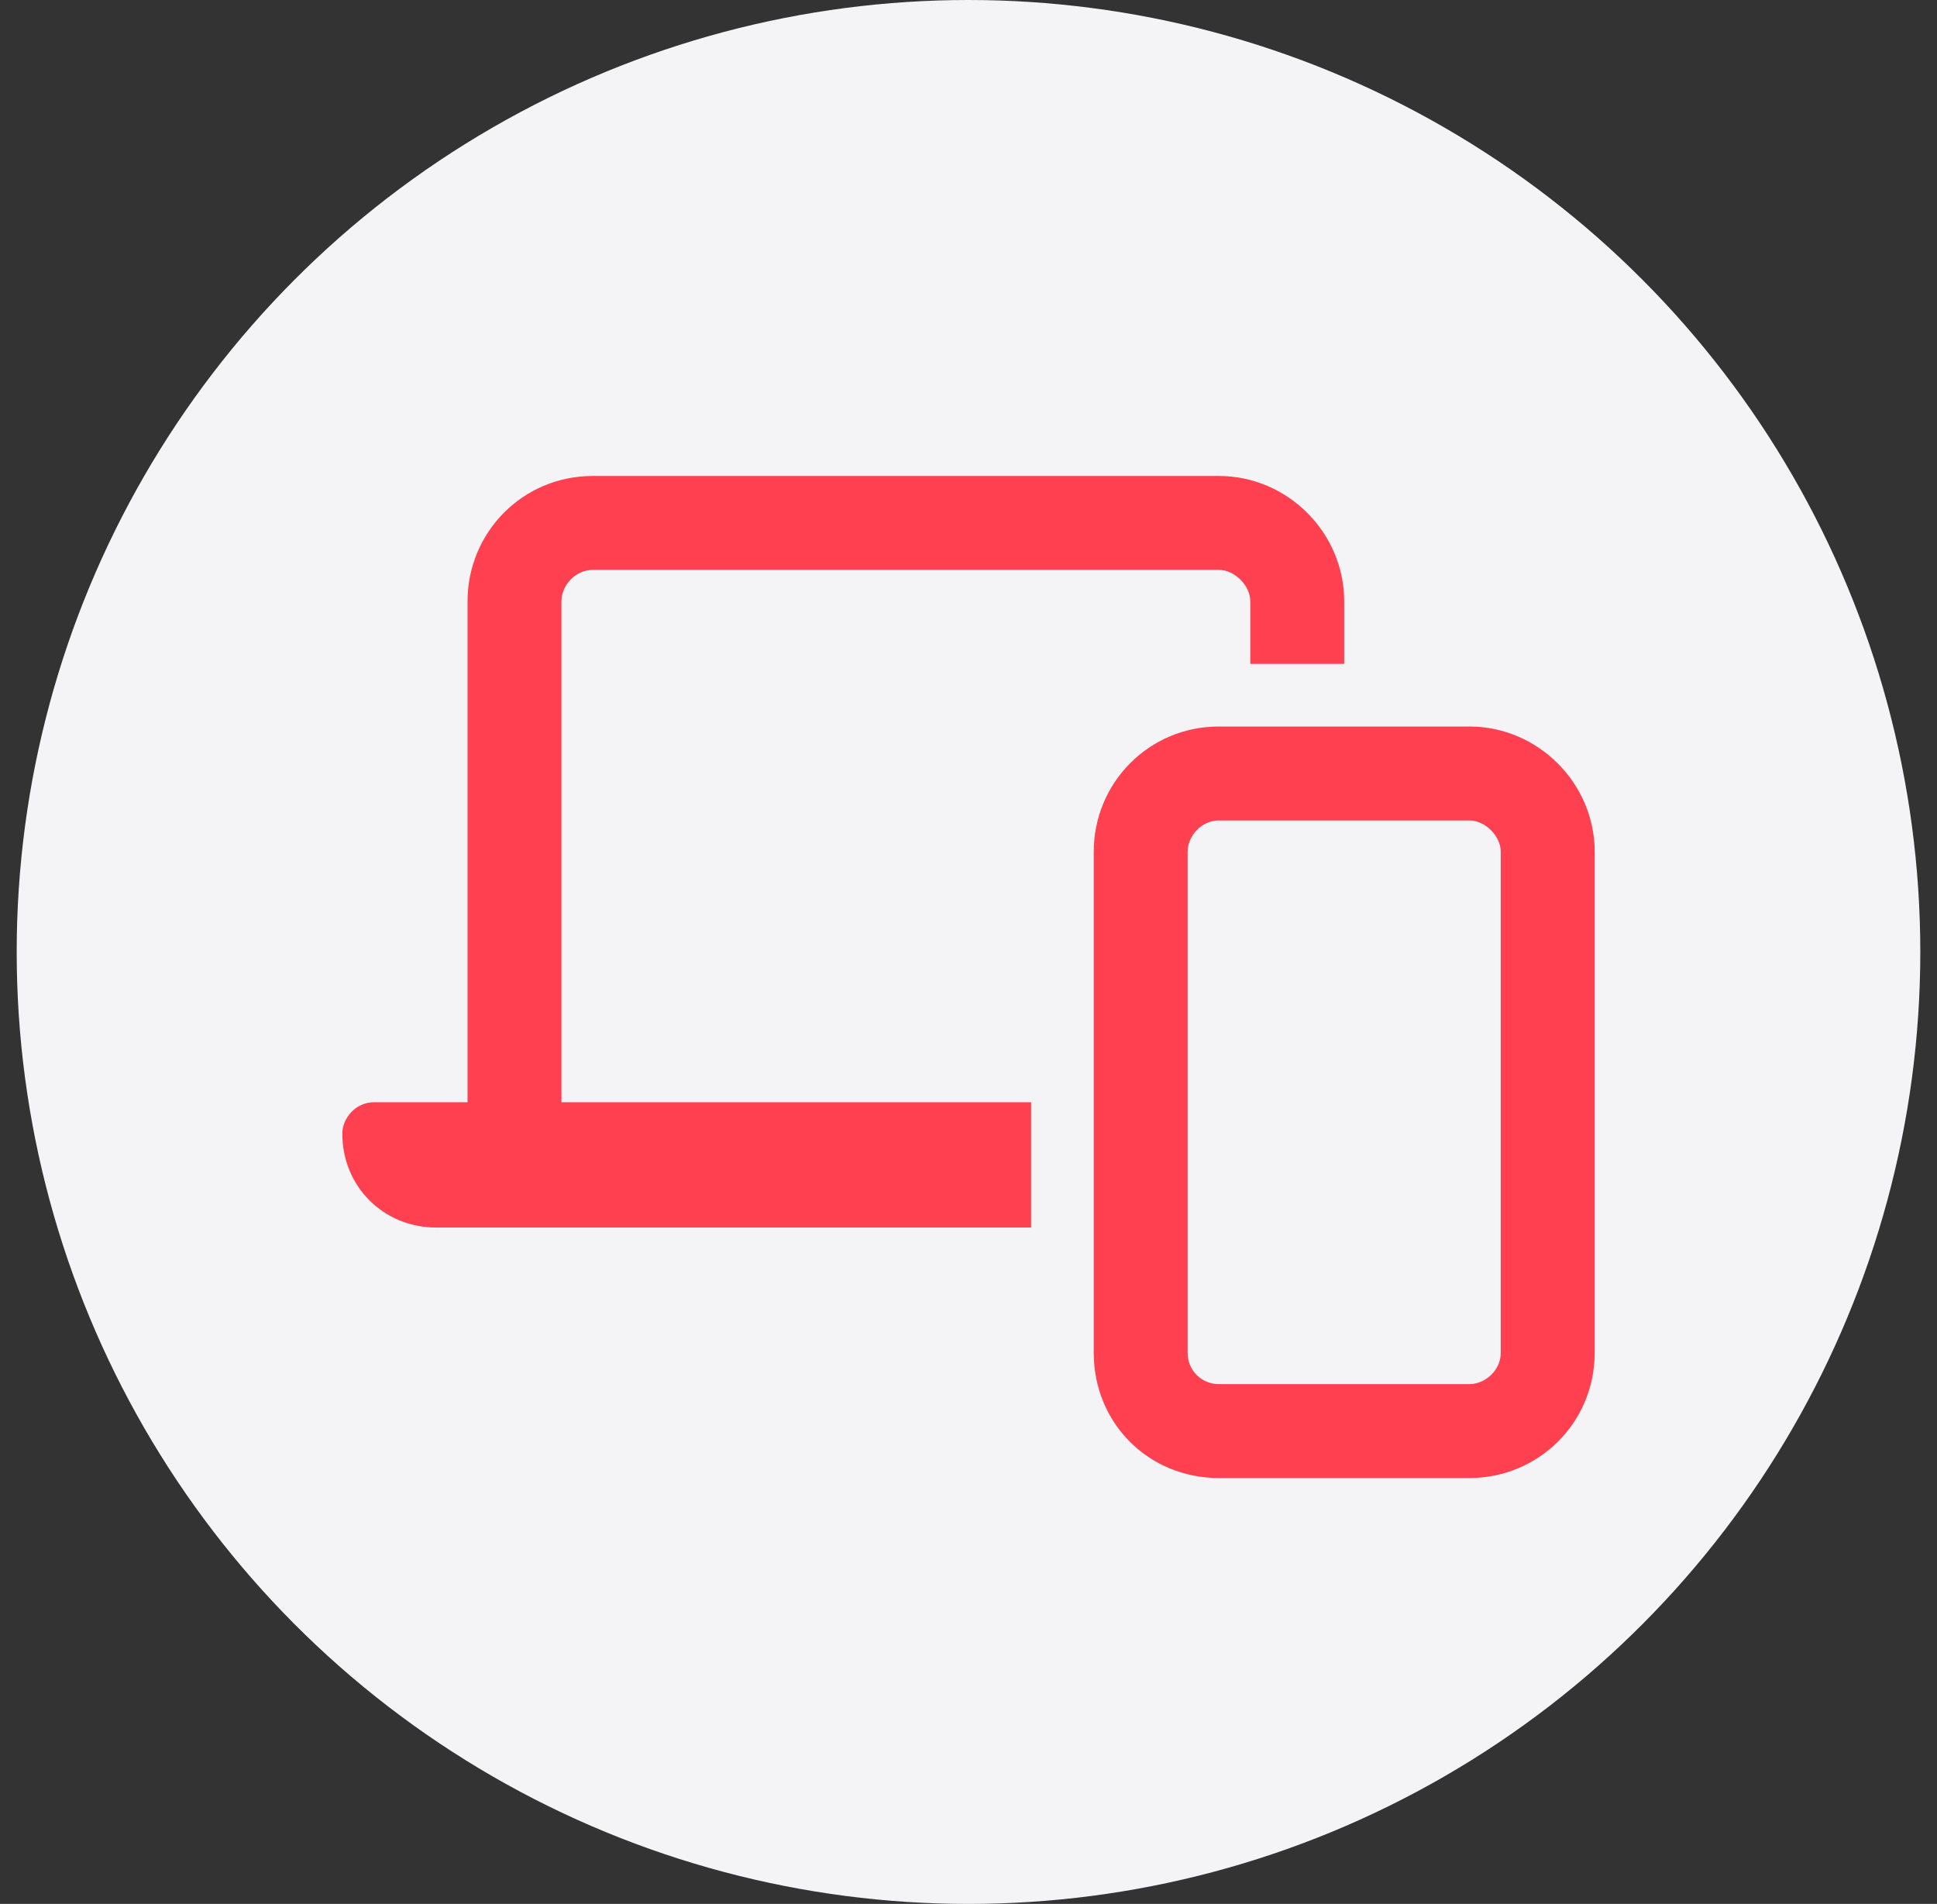 <svg width="58" height="57" viewBox="0 0 58 57" fill="none" xmlns="http://www.w3.org/2000/svg">
<rect x="0" y="0" width="58" height="57" fill="#333333" stroke="none"/>
<circle cx="29" cy="28.5" r="28.5" fill="#F4F4F6"/>
<path d="M16.812 18V33H30.875V36.75H13.062C11.48 36.75 10.25 35.52 10.25 33.938C10.25 33.469 10.66 33 11.188 33H14V18C14 15.949 15.641 14.25 17.75 14.25H36.5C38.551 14.25 40.25 15.949 40.25 18V19.875H37.438V18C37.438 17.531 36.969 17.062 36.5 17.062H17.75C17.223 17.062 16.812 17.531 16.812 18ZM44 21.75C46.051 21.75 47.75 23.449 47.75 25.5V40.5C47.75 42.609 46.051 44.25 44 44.25H36.5C34.391 44.25 32.75 42.609 32.75 40.5V25.5C32.75 23.449 34.391 21.75 36.5 21.75H44ZM44.938 40.5V25.5C44.938 25.031 44.469 24.562 44 24.562H36.5C35.973 24.562 35.562 25.031 35.562 25.5V40.5C35.562 41.027 35.973 41.438 36.5 41.438H44C44.469 41.438 44.938 41.027 44.938 40.5Z" fill="#FF4050"/>
</svg>
